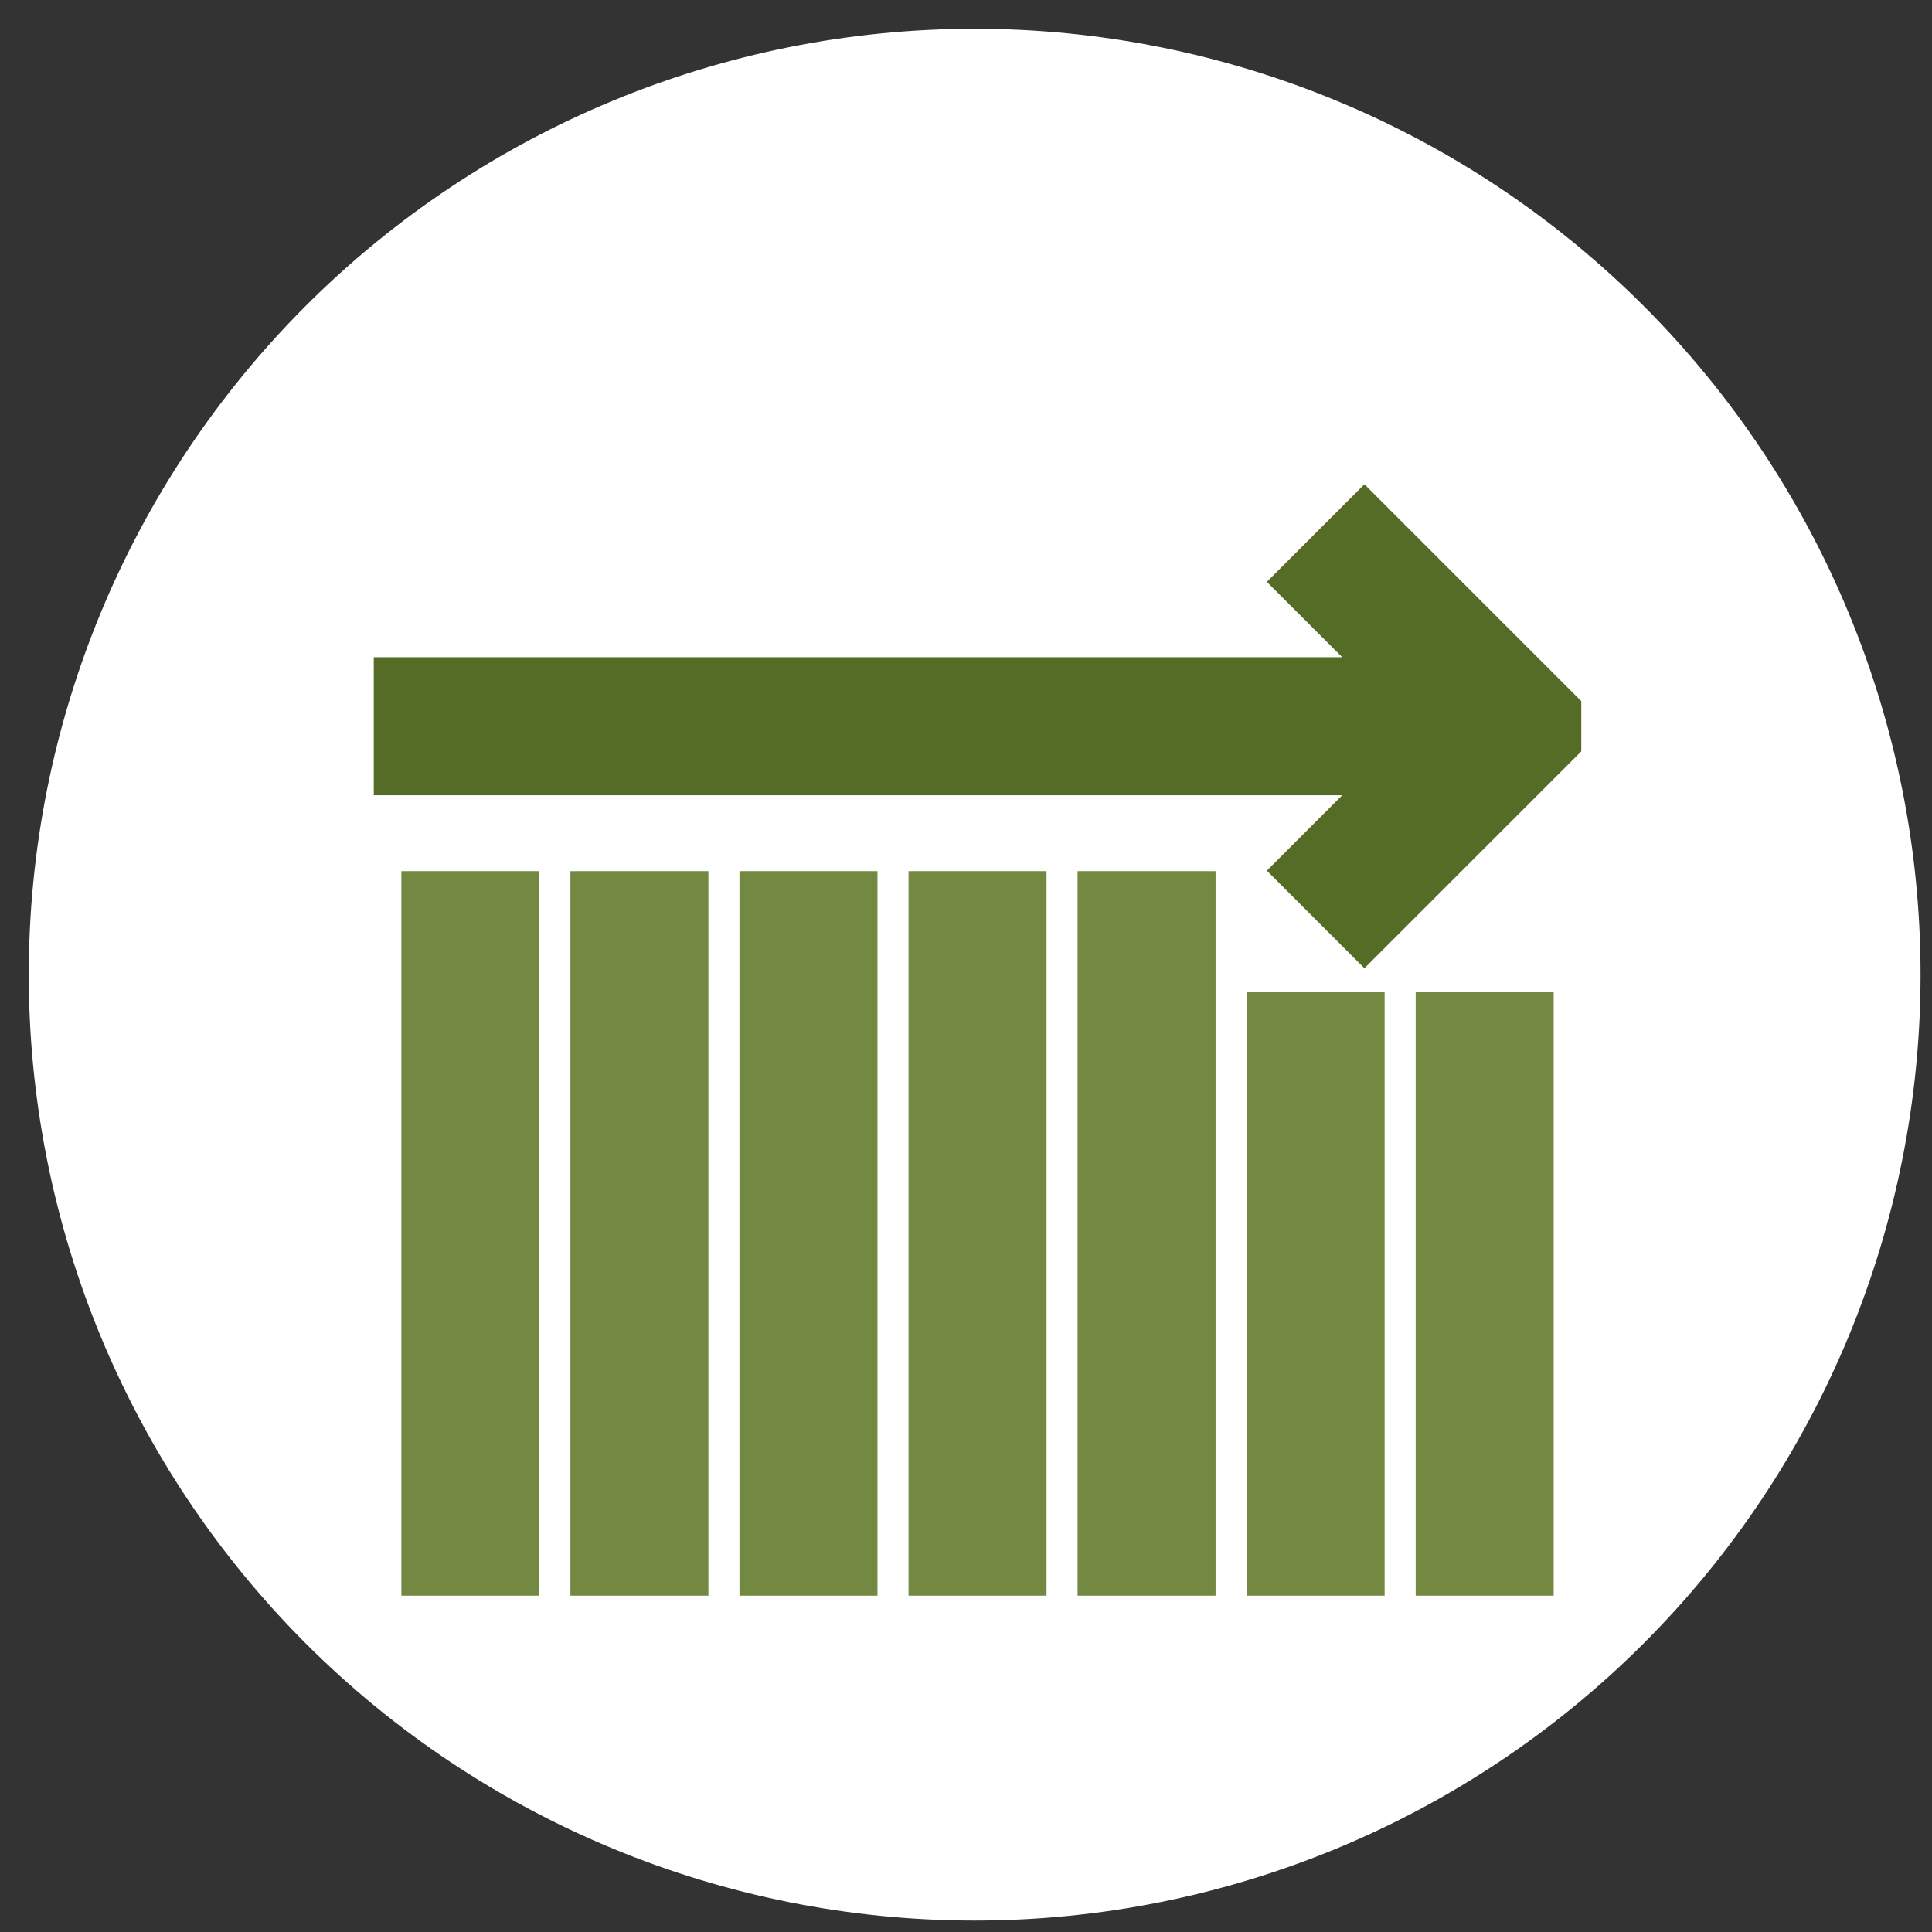 <svg width="56" height="56" viewBox="0 0 56 56" fill="none" xmlns="http://www.w3.org/2000/svg">
<rect x="0" y="0" width="56" height="56" fill="#333333" stroke="none"/>
<g clip-path="url(#clip0_69_2431)">
<path d="M28.251 55.668C35.523 55.668 42.496 52.779 47.638 47.638C52.779 42.496 55.668 35.523 55.668 28.251C55.668 20.98 52.779 14.006 47.638 8.864C42.496 3.723 35.523 0.834 28.251 0.834C20.98 0.834 14.006 3.723 8.864 8.864C3.723 14.006 0.834 20.98 0.834 28.251C0.834 35.523 3.723 42.496 8.864 47.638C14.006 52.779 20.98 55.668 28.251 55.668Z" fill="white"/>
<g clip-path="url(#clip1_69_2431)">
<path d="M10.834 21.051H43.734" stroke="#556C26" stroke-width="4" stroke-miterlimit="10"/>
<path d="M38.134 15.451L43.734 21.051L38.134 26.651" stroke="#556C26" stroke-width="4" stroke-miterlimit="10"/>
<path d="M13.634 46.251V25.251" stroke="#738942" stroke-width="4" stroke-miterlimit="10"/>
<path d="M18.534 46.251V25.251" stroke="#738942" stroke-width="4" stroke-miterlimit="10"/>
<path d="M23.434 46.251V25.251" stroke="#738942" stroke-width="4" stroke-miterlimit="10"/>
<path d="M28.334 46.251V25.251" stroke="#738942" stroke-width="4" stroke-miterlimit="10"/>
<path d="M33.234 46.251V25.251" stroke="#738942" stroke-width="4" stroke-miterlimit="10"/>
<path d="M38.134 46.251V28.751" stroke="#738942" stroke-width="4" stroke-miterlimit="10"/>
<path d="M43.034 46.251V28.751" stroke="#738942" stroke-width="4" stroke-miterlimit="10"/>
</g>
</g>
<defs>
<clipPath id="clip0_69_2431">
<rect width="54.834" height="54.834" fill="white" transform="translate(0.834 0.834)"/>
</clipPath>
<clipPath id="clip1_69_2431">
<rect width="35" height="35" fill="white" transform="translate(10.834 11.251)"/>
</clipPath>
</defs>
</svg>
